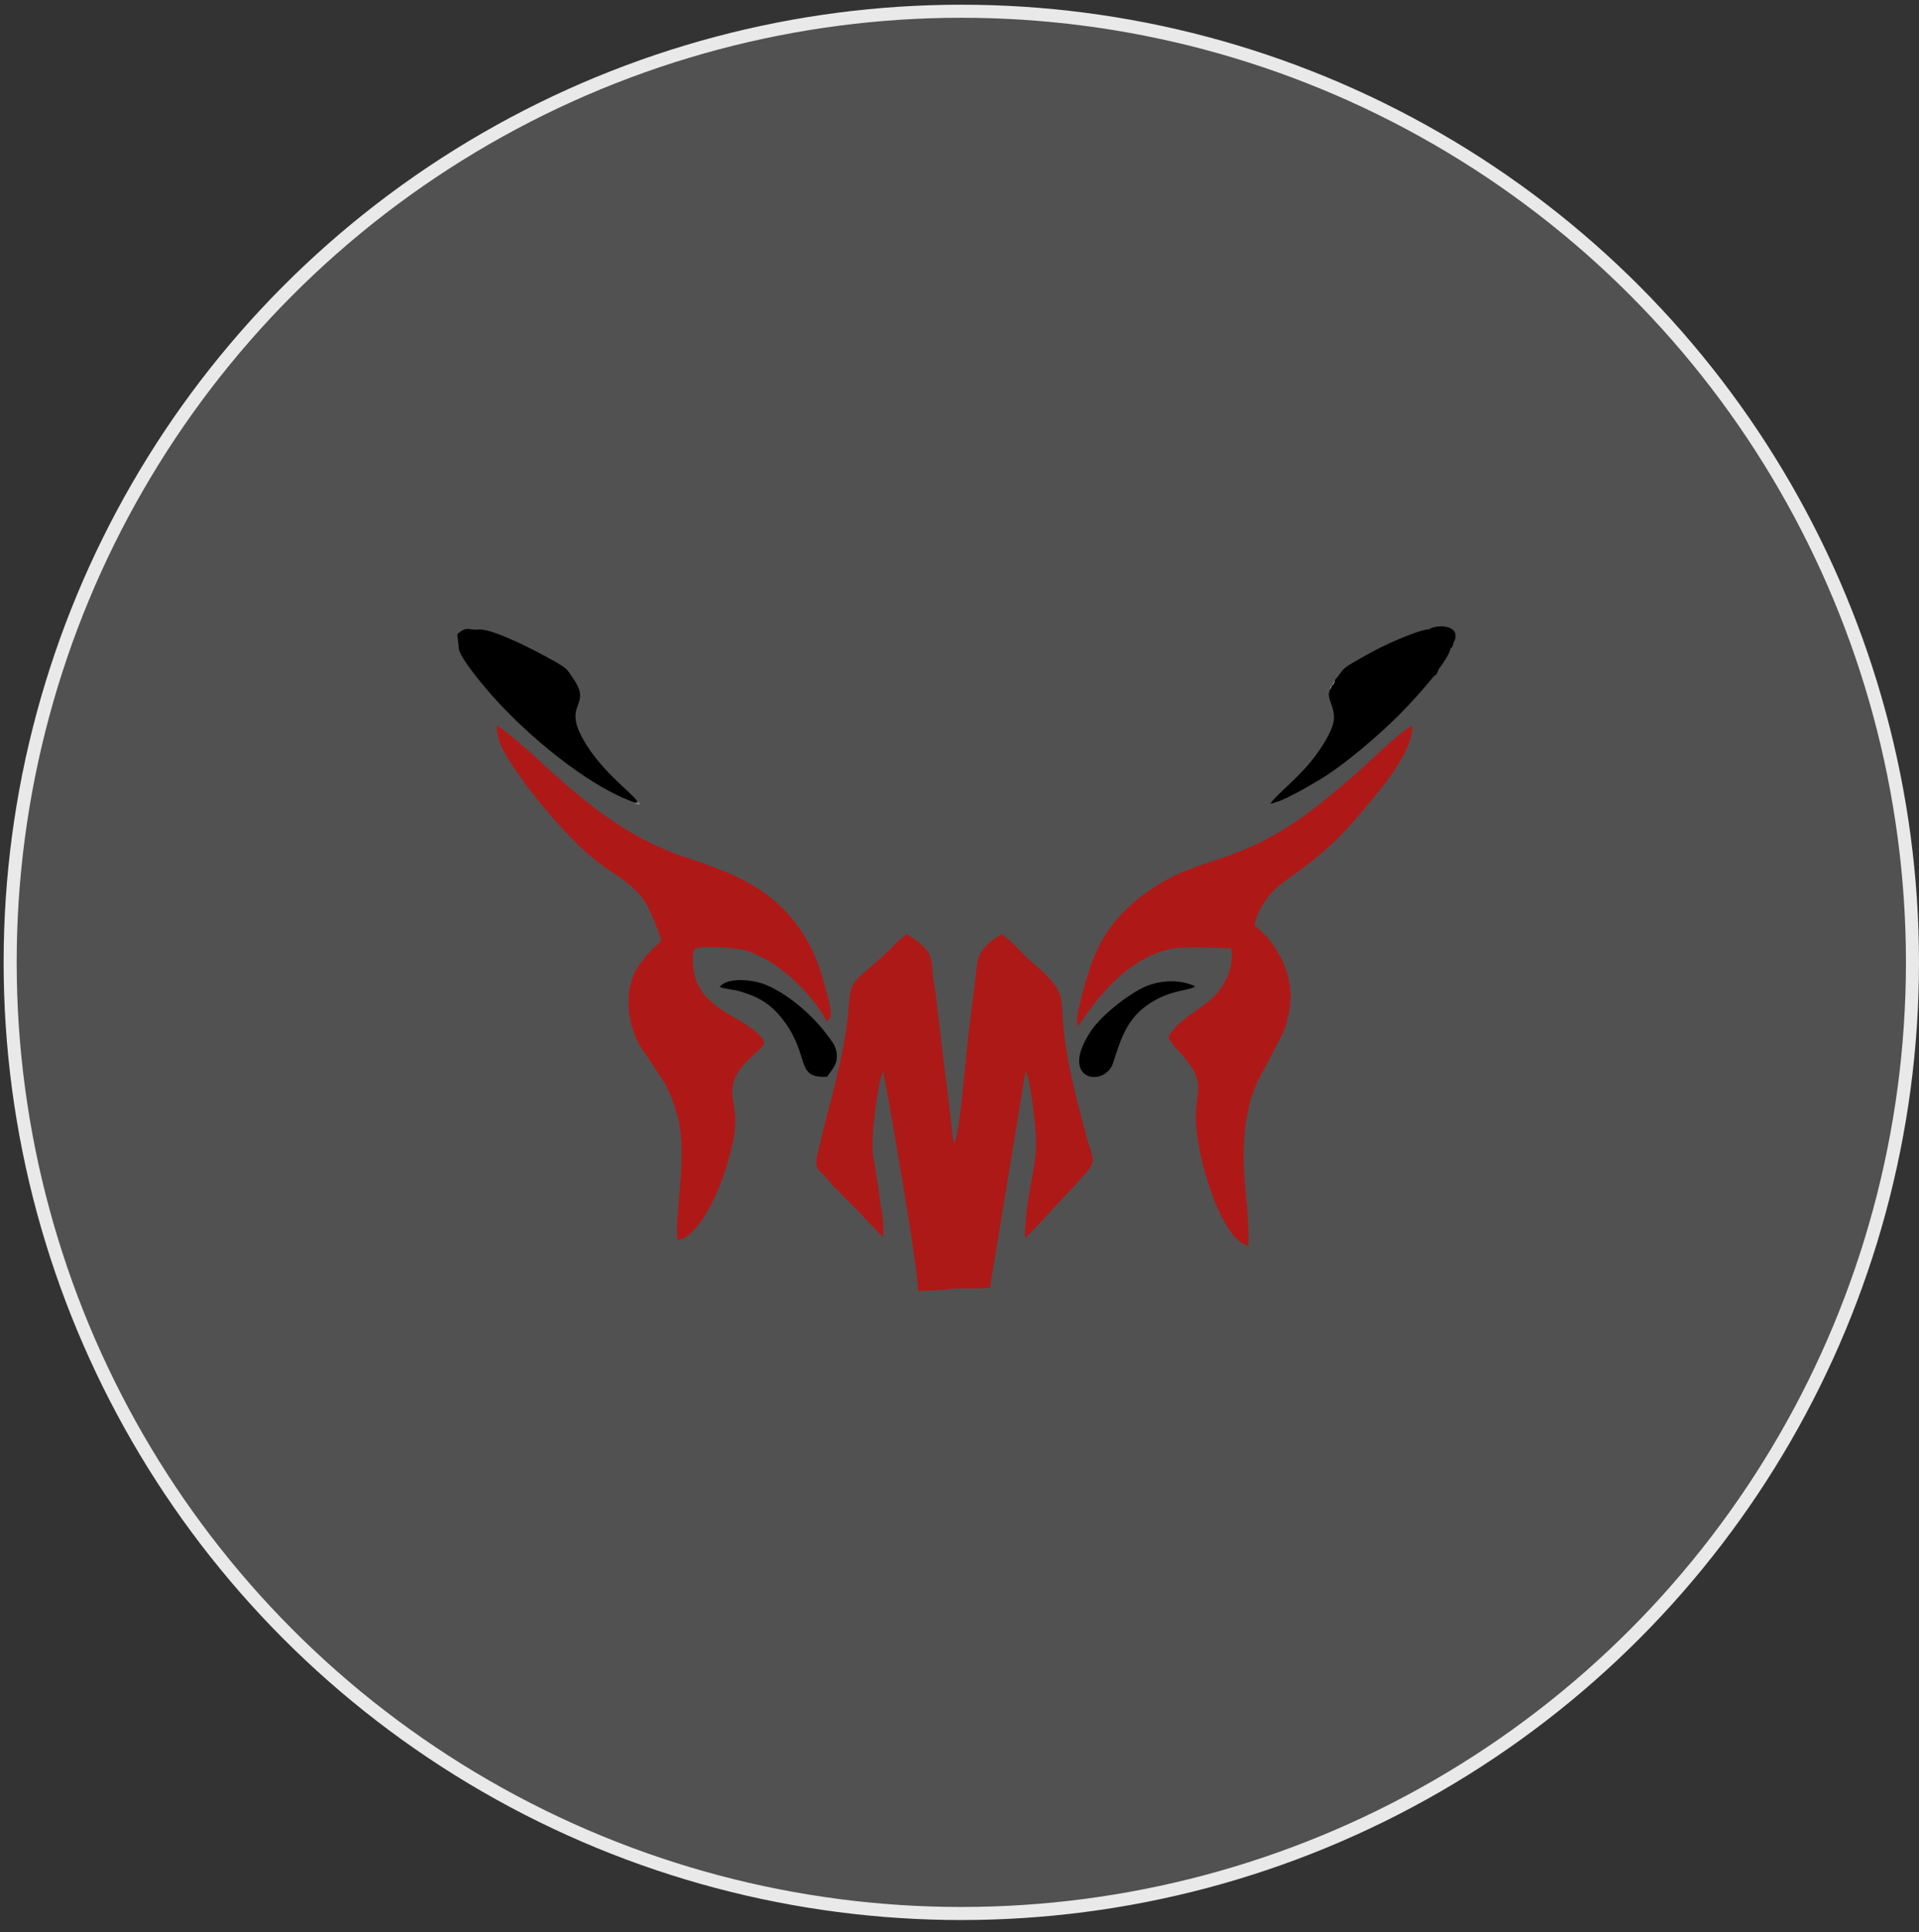 <svg xmlns="http://www.w3.org/2000/svg" width="147" height="148" viewBox="0 0 147 148" fill="none"><rect x="0" y="0" width="147" height="148" fill="#333333" stroke="none"/><circle cx="73.639" cy="73.722" r="72.861" fill="white" fill-opacity="0.15" stroke="#E9E9E9"></circle><path fill-rule="evenodd" clip-rule="evenodd" d="M78.493 94.816C78.84 94.66 80.777 92.445 81.256 91.956L82.348 90.805C82.812 90.181 83.728 89.432 83.714 88.881C83.703 88.503 83.325 87.47 83.232 87.099C82.563 84.502 81.994 82.551 81.596 79.84C81.062 76.235 82.043 76.249 79.02 73.68C78.222 73 77.678 72.213 76.735 71.572C76.16 71.936 75.834 72.085 75.359 72.66C74.908 73.208 74.843 73.763 74.759 74.553C74.603 76.023 74.402 77.493 74.222 78.945C73.972 80.974 73.778 83.771 73.501 85.608C73.456 85.917 73.269 87.39 73.078 87.595C72.971 87.293 72.853 85.927 72.804 85.498C72.731 84.842 72.634 84.055 72.541 83.324C72.44 82.54 72.381 82.017 72.284 81.268L71.747 76.789C71.695 76.037 71.518 75.371 71.449 74.553C71.386 73.791 71.369 73.177 70.88 72.66C70.464 72.22 70.003 71.88 69.49 71.586C68.942 71.867 68.596 72.314 68.18 72.723L67.708 73.167C67.511 73.361 67.362 73.482 67.136 73.68C64.838 75.708 65.25 75.08 64.914 78.107C64.567 81.22 63.652 84.125 62.935 87.106C62.338 89.574 62.314 89.217 63.34 90.271C63.552 90.486 63.652 90.694 63.867 90.909C64.075 91.12 64.235 91.217 64.415 91.436C64.654 91.727 64.703 91.724 64.952 91.98C65.181 92.216 65.254 92.32 65.486 92.535L65.781 92.819C66.093 93.127 67.393 94.584 67.667 94.76C67.732 93.543 67.483 92.524 67.341 91.429C67.206 90.379 67.011 89.384 66.862 88.333C66.696 87.179 67.251 82.728 67.656 82.062C67.694 82.121 70.384 97.187 70.319 98.903L72.52 98.785C73.085 98.619 74.728 98.771 75.831 98.639L78.229 84.08C78.264 83.83 78.514 82.211 78.576 82.083C78.93 82.599 79.37 86.572 79.37 87.435C79.37 89.789 78.58 91.387 78.503 94.812" fill="#AD1917"></path><path fill-rule="evenodd" clip-rule="evenodd" d="M52.306 65.602C48.576 64.323 45.57 62.084 42.953 59.737C42.447 59.283 41.84 58.797 41.372 58.322C40.991 57.934 38.488 55.726 38.058 55.591C38.055 56.717 38.526 57.473 39.015 58.267C40.447 60.603 43.643 64.403 45.799 66.043C47.22 67.121 48.805 67.849 49.654 69.506C49.858 69.901 50.604 71.7 50.666 72.043C50.327 72.428 50.049 72.598 49.716 72.979C49.439 73.295 49.165 73.635 48.912 74.009C47.661 75.877 48.025 78.696 49.28 80.526C49.425 80.738 49.519 80.807 49.661 81.057L50.784 82.762C51.321 83.587 51.859 85.092 52.046 86.149C52.576 89.165 51.665 93.079 51.904 94.965C52.958 94.986 54.154 92.933 54.552 92.129C55.225 90.774 55.655 89.519 56.026 88.007C56.754 85.047 55.88 84.482 56.147 83.088C56.466 81.435 58.501 80.443 58.546 79.864C58.282 78.883 55.89 77.843 54.934 77.115C54.587 76.852 54.383 76.633 54.109 76.363C53.696 75.95 53.803 75.964 53.464 75.423C53.183 74.973 53.055 73.992 53.075 73.371C53.079 73.257 53.093 73.073 53.117 72.962L53.159 72.834C53.159 72.834 53.179 72.81 53.183 72.778C53.228 72.359 56.355 72.615 56.948 72.771C59.447 73.43 62.141 76.009 63.347 78.249C63.933 77.867 63.472 76.623 63.292 75.905C62.678 73.468 61.85 71.589 60.206 69.842C57.984 67.485 55.377 66.649 52.303 65.592" fill="#AE1917"></path><path fill-rule="evenodd" clip-rule="evenodd" d="M96.117 70.903C96.145 70.14 96.894 68.986 97.272 68.542C97.819 67.901 98.346 67.551 99.13 66.989C101.39 65.37 102.635 64.202 104.43 62.056C105.685 60.558 108.264 57.608 108.185 55.594C107.221 56.01 104.344 58.915 103.21 59.837C102.645 60.298 102.153 60.735 101.577 61.2C99.293 63.037 97.15 64.503 93.805 65.654C92.294 66.174 90.682 66.642 89.375 67.384C86.705 68.906 84.698 70.792 83.624 73.777C83.336 74.571 82.261 77.947 82.559 78.592C82.975 78.301 85.541 73.364 90.033 72.629C90.591 72.539 93.791 72.581 94.325 72.671C94.571 74.463 93.51 75.954 92.606 76.689C91.614 77.496 89.974 78.374 89.513 79.452C89.707 80.013 90.404 80.606 90.768 81.06C92.304 82.988 91.649 83.313 91.607 85.522C91.555 88.517 93.594 95.086 95.629 95.433C95.733 92.874 95.171 90.465 95.278 87.938C95.351 86.194 95.434 85.959 95.74 84.461C95.864 83.858 96.592 82.232 96.915 81.746L98.253 79.185C98.686 78.034 98.419 78.89 98.714 77.656C99.327 75.094 98.01 72.376 96.114 70.903" fill="#AE1917"></path><path fill-rule="evenodd" clip-rule="evenodd" d="M35.136 49.528C35.011 50.221 37.323 52.862 37.687 53.275C40.325 56.256 44.96 60.212 48.659 61.487C48.916 61.494 48.791 61.519 48.825 61.397C48.493 60.78 45.678 58.846 44.409 56.118C43.407 53.961 45.12 54.007 44.104 52.28C43.938 51.999 43.566 51.455 43.417 51.292C43.119 50.973 41.927 50.356 41.396 50.072C40.433 49.552 37.763 48.224 36.782 48.221C35.815 48.314 35.825 47.898 35.028 48.581L35.139 49.531L35.136 49.528Z" fill="black"></path><path fill-rule="evenodd" clip-rule="evenodd" d="M91.538 75.545C90.446 75.063 89.257 75.08 88.175 75.409C86.816 75.822 84.421 77.701 83.572 78.973C80.996 82.835 84.66 83.331 85.267 81.424C85.922 79.372 86.425 77.722 88.564 76.574C90.072 75.763 91.288 75.877 91.534 75.548" fill="black"></path><path fill-rule="evenodd" clip-rule="evenodd" d="M63.361 82.478C63.673 82.003 64.106 81.611 64.106 80.956C64.106 80.138 63.708 79.77 63.427 79.372C62.359 77.874 60.352 76.096 58.567 75.403C57.582 75.021 55.682 74.855 55.128 75.607C55.561 75.77 56.223 75.805 56.709 75.95C58.213 76.401 59.132 76.973 60.068 78.238C62.071 80.932 60.893 82.641 63.361 82.478Z" fill="black"></path><path fill-rule="evenodd" clip-rule="evenodd" d="M109.481 48.196C108.566 48.273 106.229 49.347 105.449 49.756C104.843 50.072 104.174 50.446 103.626 50.769C102.666 51.334 102.922 51.344 102.264 52.083C102.184 52.398 102.33 52.096 102.163 52.388C102 52.672 102.198 52.363 102.011 52.54L102.038 52.533L101.886 52.831C101.491 53.594 102.544 54.298 102.052 55.667C101.771 56.45 101.154 57.376 100.735 57.938C99.542 59.539 97.726 60.902 97.31 61.564C98.235 61.439 100.312 60.188 101.102 59.719C103.016 58.583 105.741 56.211 107.235 54.703C108.077 53.85 109.003 52.831 109.842 51.798C109.984 51.698 109.901 51.822 110.053 51.614C110.143 51.49 110.143 51.438 110.199 51.278C110.518 50.859 111.055 50.082 111.121 49.663C111.121 49.639 111.124 49.618 111.128 49.593C111.128 49.618 111.121 49.639 111.121 49.663C111.235 49.538 111.149 49.756 111.291 49.441C111.353 49.302 111.319 49.347 111.332 49.222L111.426 49.084C111.894 47.76 109.915 47.86 109.485 48.2L109.481 48.196ZM110.081 51.33C110.081 51.33 110.081 51.344 110.14 51.313C110.084 51.344 110.091 51.316 110.081 51.33ZM111.038 48.481C111.038 48.481 111.048 48.498 111.055 48.505C111.048 48.495 111.045 48.488 111.038 48.481ZM111.038 48.287C111.298 48.411 111.325 48.543 111.325 48.779C111.325 48.543 111.301 48.411 111.038 48.287Z" fill="black"></path><path fill-rule="evenodd" clip-rule="evenodd" d="M48.656 61.487C48.76 61.564 48.51 61.539 48.877 61.616C49.169 61.675 48.902 61.63 49.026 61.553L48.819 61.397C48.784 61.519 48.909 61.494 48.652 61.487" fill="#85817F"></path><path fill-rule="evenodd" clip-rule="evenodd" d="M102.007 52.537C102.198 52.36 101.997 52.668 102.16 52.388C102.326 52.096 102.18 52.401 102.26 52.083L102.007 52.537Z" fill="#85817F"></path><path fill-rule="evenodd" clip-rule="evenodd" d="M101.882 52.828L102.035 52.53C101.914 52.63 101.934 52.436 101.882 52.828Z" fill="#908C8A"></path></svg>
